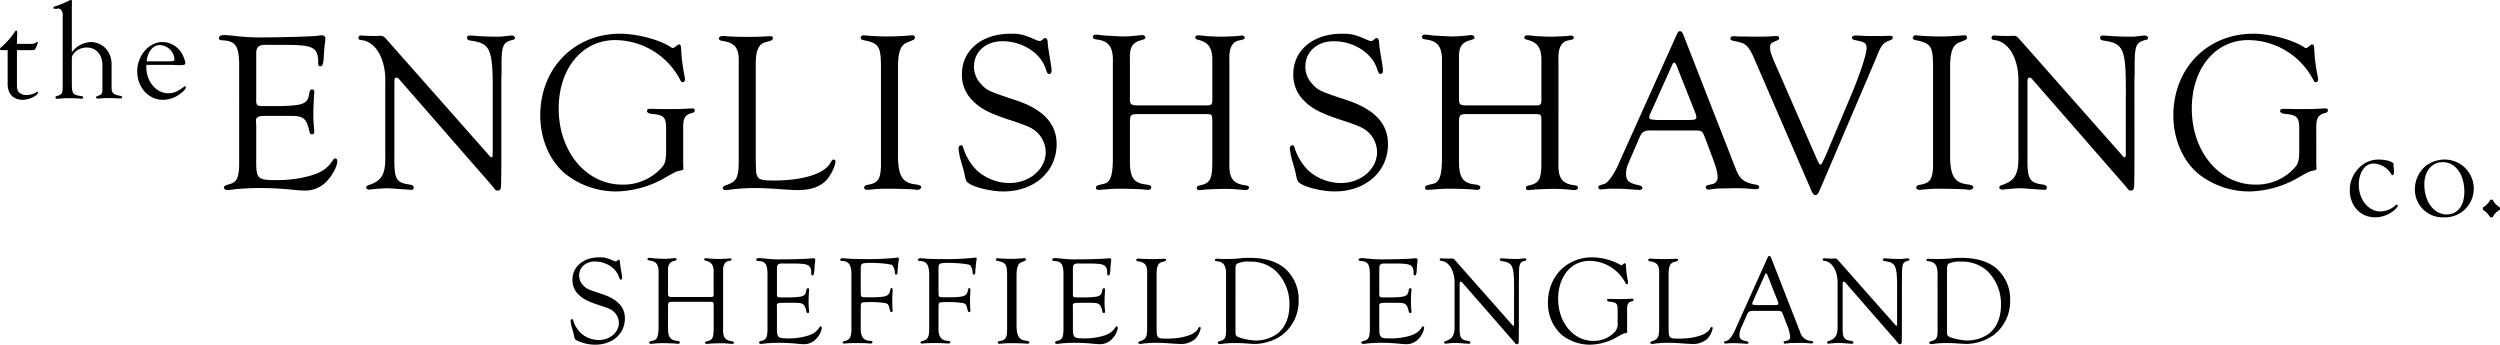 <svg xmlns="http://www.w3.org/2000/svg" viewBox="0 0 714.023 98.44"><defs><style>.cls-1{isolation:isolate;}</style></defs><g id="Layer_2" data-name="Layer 2"><g id="Layer_1-2" data-name="Layer 1"><g id="Layer_2-2" data-name="Layer 2"><g id="text"><g class="cls-1"><g class="cls-1"><path shape-rendering="geometricPrecision" d="M4.836,23.908c0,1.442.117,1.988.546,2.418a3.071,3.071,0,0,0,2.184.818A5.369,5.369,0,0,0,10.53,26.248a.234.234,0,0,1,.156-.039.184.184,0,0,1,.195.195c0,.857-2.535,2.106-4.329,2.106-2.769,0-4.368-1.677-4.368-4.564V14.313H.468c-.312,0-.468-.078-.468-.312,0-.155.117-.351.507-.662A20.425,20.425,0,0,0,3.9,9.556c.429-.663.585-.819.741-.819s.273.195.273.507L4.836,12.52H8.892a2.046,2.046,0,0,0,1.287-.312c.273-.194.351-.233.429-.233.117,0,.195.078.195.233a8.633,8.633,0,0,1-.624,1.561c-.195.507-.312.546-1.404.546H4.836Z"/></g><g class="cls-1"><path shape-rendering="geometricPrecision" d="M20.517,14.938a7.036,7.036,0,0,1,5.421-2.925,5.817,5.817,0,0,1,4.914,2.69,6.887,6.887,0,0,1,1.014,3.9v6.006c0,1.989.312,2.341,2.496,2.77.351.039.507.156.507.39s-.156.351-.546.351a8.972,8.972,0,0,1-.897-.039c-.936-.039-1.872-.078-2.418-.078-.585,0-2.223.078-2.457.117a4.298,4.298,0,0,1-.624.039c-.234,0-.507-.156-.507-.352s.039-.233.936-.585c.78-.312.897-.585.897-2.184V18.721c0-3.12-1.755-5.148-4.485-5.148-2.223,0-4.251,1.522-4.251,3.159v7.371c.039,2.613.351,3.042,2.574,3.316.468.039.663.195.663.468,0,.195-.156.312-.39.312-.195,0-.624-.039-1.092-.078-.351-.039-1.677-.078-2.769-.078-.663,0-1.482.039-2.301.117a8.51,8.51,0,0,1-.936.039c-.273,0-.429-.117-.429-.351,0-.194.117-.311.429-.429,1.521-.429,1.677-.78,1.638-3.394V4.719a3.217,3.217,0,0,0-.195-1.521,1.306,1.306,0,0,0-.858-.741l-1.326.078a.335.335,0,0,1-.273-.312c0-.194.117-.312.429-.39A23.499,23.499,0,0,0,19.815.117,1.018,1.018,0,0,1,20.244,0c.195,0,.312.156.312.39l-.039,1.482Z"/></g><g class="cls-1"><path shape-rendering="geometricPrecision" d="M41.803,18.993v.312c.039,4.018,2.847,7.332,6.24,7.332,1.521,0,2.574-.429,4.485-1.833a.465.465,0,0,1,.312-.156c.117,0,.234.156.234.312,0,.39-.468.975-1.521,1.755a8.222,8.222,0,0,1-5.07,1.794c-4.056,0-7.293-3.588-7.293-8.112,0-4.485,3.315-8.385,7.176-8.385a6.522,6.522,0,0,1,5.188,2.651A8.82,8.82,0,0,1,52.957,17.98c0,.468-.351.624-1.287.624-.897,0-.897,0-2.691-.078H41.803Zm6.513-1.482c1.248,0,1.521-.117,1.521-.585A4.399,4.399,0,0,0,45.742,12.87c-2.067,0-3.549,1.794-3.861,4.642Z"/></g></g><g class="cls-1"><g class="cls-1"><path shape-rendering="geometricPrecision" d="M683.6,47.522a11.685,11.685,0,0,1,.156,1.443c0,.663-.156,1.053-.429,1.053-.195,0-.312-.116-.547-.585a6.165,6.165,0,0,0-4.875-2.73c-2.457,0-4.212,2.535-4.212,6.084,0,4.212,2.769,7.606,6.162,7.606a6.305,6.305,0,0,0,4.251-1.716,1.19,1.19,0,0,1,.43-.234.301.301,0,0,1,.311.273c0,.273-.468.857-1.17,1.442a8.5,8.5,0,0,1-5.304,1.912c-4.252,0-7.255-3.277-7.255-7.839a8.853,8.853,0,0,1,2.458-6.084,7.671,7.671,0,0,1,5.85-2.574c2.145,0,4.251.663,4.212,1.364Z"/></g><g class="cls-1"><path shape-rendering="geometricPrecision" d="M706.53,53.84a8.2,8.2,0,0,1-8.503,8.23,7.916,7.916,0,0,1-8.308-8.191,8.702,8.702,0,0,1,3.12-6.513,9.079,9.079,0,0,1,5.344-1.794A8.29,8.29,0,0,1,706.53,53.84ZM692.411,52.71c0,4.875,2.731,8.541,6.396,8.541,3.081,0,5.031-2.496,5.031-6.474,0-4.953-2.535-8.464-6.123-8.464C694.517,46.313,692.411,48.887,692.411,52.71Z"/></g><g class="cls-1"><path shape-rendering="geometricPrecision" d="M712.345,57.741a3.525,3.525,0,0,0,.936.976c.624.468.741.585.741.896,0,.234-.078.312-.702.741a3.979,3.979,0,0,0-1.248,1.444.622.622,0,0,1-.546.311c-.234,0-.312-.078-.779-.742a5.938,5.938,0,0,0-.976-1.014c-.624-.39-.663-.468-.663-.819,0-.273.078-.312.624-.663a6.409,6.409,0,0,0,1.131-1.17c.39-.663.468-.702.741-.702S711.957,57.078,712.345,57.741Z"/></g></g><g class="cls-1"><g class="cls-1"><path shape-rendering="geometricPrecision" d="M73.182,28.222c-.065,1.82.195,2.08,1.885,2.08h4.875c7.02-.194,7.996-.649,8.45-3.965.13-.52.325-.78.715-.78.455,0,.65.195.65.846a3.506,3.506,0,0,1-.065.715c-.13,2.795-.195,3.835-.195,5.655a36.055,36.055,0,0,0,.195,3.835,6.009,6.009,0,0,1,.065.975q0,.781-.585.78c-.585,0-.715-.26-.975-1.625-.91-3.12-1.69-3.64-5.46-3.64H75.782c-2.08,0-2.73.39-2.665,1.56l.065,1.105v10.53c0,4.615.52,5.135,5.135,5.135a34.874,34.874,0,0,0,8.45-.78c4.42-.975,6.565-2.21,8.255-4.81.26-.455.455-.585.78-.585s.52.26.52.845c0,1.365-1.3,3.835-2.86,5.525a8.372,8.372,0,0,1-6.5,2.795c-.52,0-1.56-.066-2.47-.13a91.876,91.876,0,0,0-10.01-.585,73.563,73.563,0,0,0-7.866.39,11.1,11.1,0,0,1-1.69.195c-.455,0-.975-.325-.975-.715,0-.455.26-.585,2.015-1.105,1.82-.585,2.405-2.275,2.34-6.5V19.186c.065-5.915-.91-7.54-4.875-7.67-.65-.065-.91-.26-.91-.585,0-.585.52-.91,1.365-.91.65,0,1.365.064,2.211.13a66.323,66.323,0,0,0,10.27.519c4.29,0,12.935-.26,14.301-.454.52-.065.975-.131,1.235-.131a.928.928,0,0,1,1.04.91l-.065.78a40.873,40.873,0,0,0-.39,4.355c-.13,2.08-.325,2.795-1.04,2.795-.52,0-.585-.195-.585-1.82-.26-3.64-1.69-4.29-9.555-4.29H76.302c-2.405-.13-3.185.585-3.12,2.665Z"/></g><g class="cls-1"><path shape-rendering="geometricPrecision" d="M143.188,43.107c0,4.03,0,6.955-.065,8.775v.65c0,1.43-.195,1.885-.976,1.885-.519,0-.519,0-1.43-1.17L114.002,22.632c-.391-.39-.455-.455-.78-.455-.455,0-.585.26-.585,1.365V45.058c-.065,6.11.52,7.15,4.485,7.67.715.131,1.04.391,1.04.846a.633.633,0,0,1-.715.65l-.91-.065-2.73-.195c-1.689-.13-2.86-.195-3.38-.195-.585,0-3.445.195-3.77.261-.519.065-.91.13-1.17.13-.455,0-.91-.26-.91-.585s.261-.585.91-.78c3.641-1.235,4.681-3.12,4.551-8.516v-20.54c.26-6.695-2.666-11.896-6.826-12.286-.585-.065-.845-.26-.845-.649a.614.614,0,0,1,.65-.65h.585c.13.065,3.12.13,3.38.13h.52a8.551,8.551,0,0,1,1.105-.064c.715,0,1.04.194,1.69.909l29.186,33.022c.455.585.716.78.846.78.324.066.39-.195.39-1.17V28.612c.13-14.756-.39-16.186-6.436-17.031-.649-.13-.91-.39-.91-.845,0-.39.261-.585.91-.585l1.365.065c1.17.13,4.29.26,6.11.26a16.343,16.343,0,0,0,2.86-.195c.715-.064,1.17-.13,1.56-.13a.823.823,0,0,1,.91.715c0,.26-.195.455-.649.52-2.99.779-3.251,1.56-3.186,9.23l-.065,2.015Z"/></g><g class="cls-1"><path shape-rendering="geometricPrecision" d="M190.248,37.322c.065-3.835-.455-4.485-4.225-4.81-.845-.131-1.235-.391-1.235-.846,0-.39.325-.585,1.105-.585l3.315.066c2.535,0,5.525,0,5.981-.066,1.365-.064,2.405-.13,2.47-.13q.78,0,.78.585c0,.39-.26.65-.975.78-1.885.52-2.405,1.56-2.34,4.55V47.008l.066,1.04c0,.455-.26.585-1.105.715-.975.195-1.365.391-4.745,2.34a28.948,28.948,0,0,1-13.325,3.575,23.305,23.305,0,0,1-14.691-5.135c-4.42-3.77-7.02-9.945-7.02-16.576,0-13.455,9.685-23.335,22.816-23.335,4.81,0,11.245,1.69,14.496,3.835a1.061,1.061,0,0,0,.585.26c.195,0,.26-.066,1.3-.845a.86.86,0,0,1,.455-.195q.585,0,.585,1.365a49.669,49.669,0,0,0,.975,7.67,8.93,8.93,0,0,1,.13,1.04.721.721,0,0,1-.715.715c-.26,0-.39-.13-.585-.52a21.099,21.099,0,0,0-18.656-11.506c-9.425,0-16.121,8.126-16.121,19.566,0,12.285,7.865,21.71,18.136,21.71a14.643,14.643,0,0,0,11.57-5.2c.715-.909.975-2.08.975-4.354Z"/></g><g class="cls-1"><path shape-rendering="geometricPrecision" d="M215.857,45.253c.066,4.16.066,4.16.391,4.94.455,1.105,1.365,1.365,4.809,1.365,8.256,0,14.496-1.95,16.186-5.135.391-.715.52-.845.846-.845a.53.53,0,0,1,.519.585c0,1.234-1.365,3.965-2.6,5.33-1.82,1.885-4.485,2.795-8.19,2.795-1.17,0-1.17,0-5.915-.325-1.56-.13-4.681-.26-6.37-.26a58.331,58.331,0,0,0-6.501.39,13.785,13.785,0,0,1-1.755.195c-.52,0-.845-.195-.845-.585,0-.325.26-.585.845-.78,3.25-1.105,3.77-2.21,3.705-7.735V18.276c.195-4.55-.91-6.045-4.875-6.63-.519-.13-.78-.325-.78-.65,0-.455.455-.715,1.17-.715.391,0,1.105.066,1.886.13,1.105.066,3.575.13,5.2.13,1.495,0,4.03-.064,5.005-.13a13.992,13.992,0,0,1,1.43-.064c.455,0,.716.13.716.455,0,.649-.261.779-2.016,1.234-2.144.52-2.925,2.471-2.86,6.761Z"/></g><g class="cls-1"><path shape-rendering="geometricPrecision" d="M256.487,43.498c-.13,6.564,1.105,8.774,5.07,9.165,1.105.195,1.56.39,1.56.78s-.52.779-1.04.779a10.466,10.466,0,0,1-1.17-.13c-.65-.065-4.615-.194-7.606-.194a39.38,39.38,0,0,0-4.095.194c-.585.065-1.17.13-1.495.13-.52,0-.91-.26-.91-.65s.325-.65.975-.78c3.25-.52,3.9-1.755,3.835-6.891V18.667c-.065-5.396-.65-6.306-4.745-7.15-.715-.13-1.04-.325-1.04-.715,0-.455.39-.716.91-.716a1.993,1.993,0,0,1,.586.066c1.82.13,4.095.26,6.045.26,2.145,0,3.185-.064,6.305-.26a3.972,3.972,0,0,1,.845-.066q.78,0,.78.585c0,.586,0,.586-2.47,1.56-1.755.845-2.405,2.99-2.34,7.54Z"/></g><g class="cls-1"><path shape-rendering="geometricPrecision" d="M296.323,11.581a3.285,3.285,0,0,0,.585.131c.39,0,.455-.065,1.235-.716a.498.498,0,0,1,.325-.13c.52,0,.78.455.78,1.561.065.91.13,1.17.975,6.434.065.65.13,1.171.13,1.365,0,.52-.325.91-.65.91-.455,0-.65-.26-1.04-1.495-1.495-4.55-6.695-7.865-12.351-7.865-4.745,0-8.126,2.99-8.126,7.215a7.052,7.052,0,0,0,1.885,4.876c1.755,1.95,2.145,2.144,10.01,4.745s11.701,6.695,11.701,12.545c0,7.865-6.371,13.52-15.211,13.52-3.575,0-8.385-1.17-10.01-2.405-.65-.52-.715-.65-1.17-2.925,0-.13-.325-1.235-.78-2.86a18.735,18.735,0,0,1-.845-4.095.822.822,0,0,1,.715-.91c.325,0,.455.195.585.585a15.764,15.764,0,0,0,3.9,6.565,13.995,13.995,0,0,0,9.36,3.64c5.72,0,10.335-3.965,10.335-8.84a7.917,7.917,0,0,0-3.185-6.24c-1.17-.845-2.275-1.365-7.866-3.186-5.395-1.819-7.735-3.12-9.88-5.33a10.138,10.138,0,0,1-2.99-7.54c0-6.76,5.655-11.505,13.845-11.505C291.513,9.632,292.228,9.826,296.323,11.581Z"/></g><g class="cls-1"><path shape-rendering="geometricPrecision" d="M344.103,30.107c2.015.065,2.21-.13,2.145-2.275V17.887c.13-4.03-.91-5.721-3.965-6.5-.65-.13-.91-.325-.91-.716,0-.324.325-.585.78-.585a17.128,17.128,0,0,1,2.145.195c.65.066,3.575.195,4.355.195,1.365,0,4.42-.13,4.875-.195.52-.064.975-.13,1.17-.13.455,0,.78.26.78.585,0,.455-.065.52-2.015.91-1.69.585-2.47,2.405-2.34,5.396V46.618c-.13,4.225,1.04,5.85,4.55,6.305.715.065,1.04.26,1.04.65s-.455.715-.975.715c-.26,0-.845-.065-1.56-.13a44.803,44.803,0,0,0-5.72-.195l-2.211.065c-.65.065-1.365.065-1.495.065l-1.95.195h-.195q-.781,0-.78-.585c0-.455.26-.65,1.04-.78,2.795-.65,3.38-1.82,3.38-6.695V34.593c0-1.95-.065-2.016-2.21-2.016H325.447c-2.47,0-2.665.13-2.73,2.21V45.123c-.13,5.524.91,7.215,4.875,7.604.78.131,1.235.391,1.235.78a.822.822,0,0,1-.91.715c-.325,0-.91-.065-1.56-.13-.39-.065-4.355-.194-6.435-.194a38.492,38.492,0,0,0-4.095.194c-.91.065-1.755.13-2.015.13q-.78,0-.78-.585c0-.585.13-.649,2.405-1.17,1.885-.585,2.47-2.665,2.405-8.385V18.212c.195-4.745-1.04-6.565-4.81-6.955-.585-.131-.91-.325-.91-.716s.325-.649.845-.649a14.045,14.045,0,0,1,1.885.194c.39.066,5.265.325,5.85.325a40.846,40.846,0,0,0,4.16-.26c.585-.066,1.04-.13,1.365-.13.52,0,.91.325.91.649,0,.455-.13.52-2.015,1.041-1.95.909-2.535,2.144-2.405,5.46v10.4c-.065,2.405.13,2.535,2.73,2.535Z"/></g><g class="cls-1"><path shape-rendering="geometricPrecision" d="M390.962,11.581a3.295,3.295,0,0,0,.585.131c.391,0,.455-.065,1.235-.716a.501.501,0,0,1,.325-.13c.52,0,.78.455.78,1.561.064.91.13,1.17.975,6.434.065.65.13,1.171.13,1.365,0,.52-.325.91-.649.91-.455,0-.65-.26-1.04-1.495-1.495-4.55-6.695-7.865-12.351-7.865-4.745,0-8.126,2.99-8.126,7.215a7.05,7.05,0,0,0,1.886,4.876c1.755,1.95,2.144,2.144,10.01,4.745s11.701,6.695,11.701,12.545c0,7.865-6.371,13.52-15.211,13.52-3.575,0-8.386-1.17-10.011-2.405-.649-.52-.715-.65-1.17-2.925,0-.13-.325-1.235-.78-2.86a18.762,18.762,0,0,1-.845-4.095.823.823,0,0,1,.715-.91c.325,0,.455.195.585.585a15.771,15.771,0,0,0,3.9,6.565,13.996,13.996,0,0,0,9.36,3.64c5.721,0,10.336-3.965,10.336-8.84a7.918,7.918,0,0,0-3.186-6.24c-1.17-.845-2.275-1.365-7.865-3.186-5.396-1.819-7.735-3.12-9.881-5.33a10.137,10.137,0,0,1-2.989-7.54c0-6.76,5.654-11.505,13.845-11.505C386.153,9.632,386.868,9.826,390.962,11.581Z"/></g><g class="cls-1"><path shape-rendering="geometricPrecision" d="M438.093,30.107c2.015.065,2.21-.13,2.144-2.275V17.887c.131-4.03-.909-5.721-3.965-6.5-.649-.13-.91-.325-.91-.716,0-.324.325-.585.78-.585a17.137,17.137,0,0,1,2.146.195c.649.066,3.575.195,4.354.195,1.365,0,4.421-.13,4.875-.195.52-.064.976-.13,1.171-.13.455,0,.779.26.779.585,0,.455-.065.52-2.015.91-1.69.585-2.47,2.405-2.34,5.396V46.618c-.13,4.225,1.04,5.85,4.55,6.305.715.065,1.04.26,1.04.65s-.455.715-.975.715c-.261,0-.846-.065-1.56-.13a44.792,44.792,0,0,0-5.72-.195l-2.211.065c-.649.065-1.364.065-1.494.065l-1.95.195h-.195q-.781,0-.78-.585c0-.455.26-.65,1.04-.78,2.795-.65,3.38-1.82,3.38-6.695V34.593c0-1.95-.065-2.016-2.21-2.016H419.437c-2.47,0-2.665.13-2.73,2.21V45.123c-.13,5.524.91,7.215,4.875,7.604.78.131,1.235.391,1.235.78a.823.823,0,0,1-.91.715c-.325,0-.91-.065-1.56-.13-.39-.065-4.354-.194-6.435-.194a38.5,38.5,0,0,0-4.096.194c-.91.065-1.755.13-2.015.13q-.781,0-.78-.585c0-.585.13-.649,2.405-1.17,1.885-.585,2.47-2.665,2.405-8.385V18.212c.194-4.745-1.04-6.565-4.81-6.955-.585-.131-.91-.325-.91-.716s.325-.649.845-.649a14.047,14.047,0,0,1,1.886.194c.39.066,5.265.325,5.85.325a40.85,40.85,0,0,0,4.16-.26c.585-.066,1.04-.13,1.365-.13.52,0,.91.325.91.649,0,.455-.13.52-2.015,1.041-1.95.909-2.535,2.144-2.405,5.46v10.4c-.065,2.405.13,2.535,2.73,2.535Z"/></g><g class="cls-1"><path shape-rendering="geometricPrecision" d="M472.283,37.258c-2.926-.065-3.315.194-4.421,2.925l-2.015,4.68c-1.17,2.665-1.43,3.445-1.43,4.745,0,2.016.715,2.665,3.705,3.316q.974.195.975.78c0,.325-.325.52-.845.52-.391,0-.391,0-4.16-.26-1.04-.065-2.08-.065-3.511-.065a10.172,10.172,0,0,0-1.495.065c-.909.065-1.625.13-1.755.13-.519,0-.845-.194-.845-.585,0-.455.065-.52,1.755-.975,1.17-.455,3.056-3.186,4.356-6.436L478.913,9.826c.39-.78.52-.91.91-.91s.585.195.91.91l13.65,34.906c.39,1.105.845,2.146,1.3,3.316,1.105,3.055,2.471,4.16,5.785,4.68.65.131.976.325.976.716s-.325.585-.91.585l-1.17-.065a47.812,47.812,0,0,0-5.916-.195l-2.989.065a13.869,13.869,0,0,0-2.471.195c-.455.065-.845.13-1.04.13a.78.78,0,0,1-.78-.65c0-.455.195-.585,1.82-.91a1.882,1.882,0,0,0,1.56-2.145c0-1.3-.455-2.86-1.95-6.761l-1.56-4.16c-.519-1.365-.715-1.755-1.04-1.95-.324-.26-.779-.324-2.145-.324Zm6.89-17.681c-.455-1.301-.715-1.69-1.04-1.69-.194,0-.325.13-.519.585l-6.176,13.78a2.564,2.564,0,0,0-.39,1.17c0,.65.195.716,2.275.846h8.71c1.95,0,2.47-.13,2.47-.78a5.422,5.422,0,0,0-.324-1.3Z"/></g><g class="cls-1"><path shape-rendering="geometricPrecision" d="M519.142,45.968c.261.65.585,1.04.78,1.04.325,0,.391-.13,1.69-2.99l6.955-16.511c2.6-6.11,4.55-12.025,4.55-13.78,0-1.3-.52-1.69-2.404-2.08-1.495-.325-1.756-.39-1.756-.845s.325-.65,1.04-.65h.91c2.08.13,2.34.13,2.926.13h2.665a24.24,24.24,0,0,0,2.665-.064h.715c.519,0,.715.194.715.52s-.195.52-.65.715c-2.274.846-2.6,1.3-4.354,5.721L519.793,54.158c-.455,1.105-.845,1.56-1.235,1.56-.519,0-.91-.455-1.364-1.625L501.072,16.847c-1.495-3.445-2.405-4.42-4.55-4.875-2.21-.455-2.275-.455-2.275-1.04,0-.391.325-.585.845-.585a6.498,6.498,0,0,1,.976.064l6.37.066c1.105,0,2.86-.066,3.965-.13a4.627,4.627,0,0,1,.845-.066c.586,0,.91.195.91.65,0,.26-.194.455-.649.649-1.69.65-1.95.91-1.95,1.95,0,1.17.195,1.755,1.365,4.485Z"/></g><g class="cls-1"><path shape-rendering="geometricPrecision" d="M556.977,43.498c-.13,6.564,1.105,8.774,5.07,9.165,1.105.195,1.56.39,1.56.78s-.52.779-1.04.779a10.465,10.465,0,0,1-1.17-.13c-.65-.065-4.615-.194-7.605-.194a39.388,39.388,0,0,0-4.096.194c-.585.065-1.17.13-1.495.13-.52,0-.909-.26-.909-.65s.324-.65.975-.78c3.25-.52,3.9-1.755,3.835-6.891V18.667c-.065-5.396-.649-6.306-4.745-7.15-.715-.13-1.04-.325-1.04-.715,0-.455.391-.716.91-.716a1.992,1.992,0,0,1,.585.066c1.82.13,4.096.26,6.045.26,2.146,0,3.186-.064,6.306-.26a3.968,3.968,0,0,1,.845-.066q.781,0,.78.585c0,.586,0,.586-2.47,1.56-1.756.845-2.405,2.99-2.341,7.54Z"/></g><g class="cls-1"><path shape-rendering="geometricPrecision" d="M609.619,43.107c0,4.03,0,6.955-.066,8.775v.65c0,1.43-.194,1.885-.976,1.885-.519,0-.519,0-1.43-1.17L580.432,22.632c-.39-.39-.455-.455-.78-.455-.455,0-.585.26-.585,1.365V45.058c-.065,6.11.52,7.15,4.485,7.67.715.131,1.04.391,1.04.846a.633.633,0,0,1-.715.65l-.91-.065-2.73-.195c-1.69-.13-2.861-.195-3.381-.195-.585,0-3.445.195-3.769.261-.52.065-.91.13-1.17.13-.455,0-.91-.26-.91-.585s.26-.585.91-.78c3.64-1.235,4.68-3.12,4.55-8.516v-20.54c.26-6.695-2.665-11.896-6.825-12.286-.586-.065-.846-.26-.846-.649a.614.614,0,0,1,.65-.65h.585c.13.065,3.12.13,3.38.13h.52a8.559,8.559,0,0,1,1.105-.064c.715,0,1.041.194,1.69.909l29.186,33.022c.455.585.715.78.845.78.325.066.39-.195.39-1.17V28.612c.131-14.756-.39-16.186-6.436-17.031-.649-.13-.91-.39-.91-.845,0-.39.261-.585.91-.585l1.365.065c1.17.13,4.291.26,6.11.26a16.341,16.341,0,0,0,2.86-.195c.715-.064,1.17-.13,1.561-.13a.823.823,0,0,1,.91.715c0,.26-.195.455-.65.52-2.99.779-3.25,1.56-3.186,9.23l-.064,2.015Z"/></g><g class="cls-1"><path shape-rendering="geometricPrecision" d="M656.678,37.322c.066-3.835-.455-4.485-4.226-4.81-.845-.131-1.234-.391-1.234-.846,0-.39.324-.585,1.105-.585l3.314.066c2.535,0,5.525,0,5.981-.066,1.365-.064,2.404-.13,2.47-.13q.781,0,.78.585c0,.39-.26.65-.975.78-1.886.52-2.406,1.56-2.341,4.55V47.008l.066,1.04c0,.455-.26.585-1.105.715-.975.195-1.365.391-4.745,2.34a28.948,28.948,0,0,1-13.325,3.575,23.309,23.309,0,0,1-14.691-5.135c-4.42-3.77-7.02-9.945-7.02-16.576,0-13.455,9.686-23.335,22.816-23.335,4.81,0,11.244,1.69,14.495,3.835a1.061,1.061,0,0,0,.585.26c.195,0,.26-.066,1.3-.845a.86.86,0,0,1,.455-.195q.584,0,.585,1.365a49.726,49.726,0,0,0,.975,7.67,8.861,8.861,0,0,1,.131,1.04.722.722,0,0,1-.715.715c-.261,0-.391-.13-.586-.52a21.098,21.098,0,0,0-18.655-11.506c-9.425,0-16.12,8.126-16.12,19.566,0,12.285,7.865,21.71,18.135,21.71a14.641,14.641,0,0,0,11.57-5.2c.716-.909.976-2.08.976-4.354Z"/></g></g><g class="cls-1"><g class="cls-1"><path shape-rendering="geometricPrecision" d="M175.457,74.575a1.741,1.741,0,0,0,.324.072c.216,0,.252-.035.684-.395a.27.27,0,0,1,.18-.072c.288,0,.432.252.432.863.036.504.072.648.54,3.564.036.359.072.646.072.756,0,.287-.18.504-.36.504-.252,0-.36-.145-.576-.828-.828-2.52-3.708-4.355-6.839-4.355-2.627,0-4.5,1.656-4.5,3.994A3.907,3.907,0,0,0,166.458,81.38c.972,1.08,1.188,1.188,5.543,2.627s6.479,3.707,6.479,6.947c0,4.356-3.527,7.486-8.423,7.486a11.808,11.808,0,0,1-5.543-1.332c-.36-.287-.396-.359-.647-1.619,0-.072-.18-.684-.432-1.584a10.377,10.377,0,0,1-.468-2.268.456.456,0,0,1,.396-.504c.18,0,.252.107.324.324a8.731,8.731,0,0,0,2.16,3.635,7.746,7.746,0,0,0,5.184,2.016c3.167,0,5.723-2.195,5.723-4.894a4.381,4.381,0,0,0-1.764-3.455c-.648-.469-1.26-.756-4.356-1.764-2.988-1.008-4.284-1.728-5.472-2.953a5.611,5.611,0,0,1-1.656-4.174c0-3.744,3.132-6.371,7.667-6.371C172.793,73.497,173.19,73.605,175.457,74.575Z"/><path shape-rendering="geometricPrecision" d="M202.636,84.835c1.116.035,1.224-.072,1.188-1.26V78.067c.072-2.232-.504-3.168-2.195-3.6-.36-.072-.504-.18-.504-.397,0-.18.18-.322.432-.322a9.393,9.393,0,0,1,1.188.107c.36.035,1.98.107,2.412.107.756,0,2.448-.072,2.7-.107.288-.037.54-.072.648-.072.252,0,.432.144.432.324,0,.252-.036.287-1.116.504-.936.324-1.368,1.332-1.296,2.988V93.978c-.072,2.34.576,3.24,2.52,3.492.396.035.576.143.576.359s-.252.397-.54.397c-.144,0-.468-.037-.864-.072a24.613,24.613,0,0,0-3.167-.107l-1.224.035c-.36.035-.756.035-.828.035l-1.08.109h-.108c-.288,0-.432-.109-.432-.324,0-.252.144-.359.576-.432,1.548-.361,1.872-1.008,1.872-3.709V87.319c0-1.08-.036-1.117-1.224-1.117H192.305c-1.368,0-1.476.072-1.512,1.225v5.723c-.072,3.061.504,3.996,2.7,4.211.432.072.684.217.684.433a.456.456,0,0,1-.504.395c-.18,0-.504-.035-.864-.072-.216-.035-2.412-.107-3.563-.107a21.762,21.762,0,0,0-2.268.107c-.504.037-.972.072-1.116.072-.288,0-.432-.107-.432-.324,0-.322.072-.359,1.332-.646,1.044-.324,1.368-1.477,1.332-4.645V78.247c.108-2.627-.576-3.635-2.664-3.852-.324-.072-.504-.18-.504-.395,0-.217.18-.361.468-.361a7.79,7.79,0,0,1,1.044.109c.216.035,2.916.18,3.24.18a22.522,22.522,0,0,0,2.304-.144c.324-.035.576-.072.756-.072.288,0,.504.18.504.359,0,.252-.072.289-1.116.576-1.08.504-1.404,1.188-1.332,3.023v5.76c-.036,1.332.072,1.404,1.512,1.404Z"/></g><g class="cls-1"><path shape-rendering="geometricPrecision" d="M221.902,83.79c-.036,1.008.108,1.152,1.044,1.152h2.699c3.888-.107,4.428-.359,4.68-2.195.072-.287.18-.432.397-.432.252,0,.359.107.359.467a1.929,1.929,0,0,1-.036.397c-.071,1.549-.107,2.125-.107,3.133a20.152,20.152,0,0,0,.107,2.123,3.291,3.291,0,0,1,.036.539c0,.289-.107.432-.324.432-.323,0-.396-.143-.54-.898-.504-1.728-.935-2.016-3.023-2.016h-3.852c-1.151,0-1.512.215-1.476.863l.036.611v5.832c0,2.555.288,2.844,2.844,2.844a19.333,19.333,0,0,0,4.68-.432c2.447-.541,3.635-1.225,4.571-2.664.143-.252.252-.324.432-.324s.288.144.288.469a5.821,5.821,0,0,1-1.584,3.059,4.633,4.633,0,0,1-3.6,1.549c-.288,0-.863-.037-1.367-.072a50.896,50.896,0,0,0-5.544-.324,40.864,40.864,0,0,0-4.356.215,6.136,6.136,0,0,1-.935.109c-.252,0-.54-.18-.54-.397,0-.252.144-.324,1.116-.611,1.008-.324,1.331-1.26,1.296-3.6v-14.83c.035-3.275-.505-4.176-2.7-4.248-.36-.035-.504-.144-.504-.324,0-.324.288-.504.756-.504.36,0,.756.037,1.224.072a36.757,36.757,0,0,0,5.688.287c2.376,0,7.163-.143,7.919-.252.288-.035.54-.07.684-.07a.513.513,0,0,1,.576.504l-.036.432a22.794,22.794,0,0,0-.216,2.412c-.072,1.15-.18,1.547-.576,1.547-.287,0-.323-.107-.323-1.008-.145-2.016-.937-2.375-5.292-2.375h-2.772c-1.332-.072-1.764.322-1.728,1.475Z"/></g><g class="cls-1"><path shape-rendering="geometricPrecision" d="M245.836,83.61l.036.324c0,.973.036.973,2.448.973,4.932,0,5.615-.252,5.976-2.195.036-.324.144-.434.36-.434s.288.145.288.613c0,.107,0,.107-.072,1.691a4.819,4.819,0,0,0-.036.791c0,1.117.036,2.592.072,2.881a2.532,2.532,0,0,1,.036.504.366.366,0,0,1-.324.395c-.252,0-.396-.215-.54-.863-.252-1.26-.504-1.547-1.26-1.726a24.526,24.526,0,0,0-3.815-.289c-1.98,0-2.808.072-2.952.217-.144.18-.216.539-.216,1.332v5.795c-.108,2.482.792,3.672,2.735,3.742.432,0,.612.109.612.361s-.216.395-.576.395c-.216,0-.576-.035-1.044-.07-.36-.037-1.8-.072-3.023-.072-.648,0-2.052.035-2.448.072-.396.035-.756.07-.936.07-.287,0-.468-.107-.468-.322,0-.182.18-.324.54-.396,1.583-.324,2.016-1.225,1.944-4.104V78.86c.072-3.133-.684-4.32-2.772-4.32-.288-.035-.432-.144-.432-.359,0-.252.252-.432.72-.432.144,0,.612.035,1.08.07.899.109,3.131.182,5.435.182a78.987,78.987,0,0,0,8.567-.361,4.301,4.301,0,0,1,.576-.072.396.396,0,0,1,.396.361,2.186,2.186,0,0,1-.108.611c-.036.217-.252,2.16-.288,3.096,0,.539-.144.791-.432.791-.18,0-.288-.143-.324-.432a3.854,3.854,0,0,0-.72-2.23c-.288-.324-3.456-.685-6.083-.685-2.664,0-2.952.144-2.952,1.549Z"/><path shape-rendering="geometricPrecision" d="M268.048,83.61l.036.324c0,.973.036.973,2.448.973,4.932,0,5.615-.252,5.976-2.195.036-.324.144-.434.36-.434s.288.145.288.613c0,.107,0,.107-.072,1.691a4.819,4.819,0,0,0-.036.791c0,1.117.036,2.592.072,2.881a2.538,2.538,0,0,1,.036.504.366.366,0,0,1-.324.395c-.252,0-.396-.215-.54-.863-.252-1.26-.504-1.547-1.26-1.726a24.529,24.529,0,0,0-3.816-.289c-1.98,0-2.808.072-2.952.217-.144.18-.216.539-.216,1.332v5.795c-.108,2.482.792,3.672,2.735,3.742.432,0,.612.109.612.361s-.216.395-.576.395c-.216,0-.576-.035-1.044-.07-.36-.037-1.8-.072-3.023-.072-.648,0-2.052.035-2.448.072-.396.035-.756.07-.936.07-.288,0-.468-.107-.468-.322,0-.182.18-.324.54-.396,1.583-.324,2.016-1.225,1.944-4.104V78.86c.072-3.133-.684-4.32-2.772-4.32-.288-.035-.432-.144-.432-.359,0-.252.252-.432.72-.432.144,0,.612.035,1.08.07.899.109,3.131.182,5.435.182a78.987,78.987,0,0,0,8.567-.361,4.303,4.303,0,0,1,.576-.072.396.396,0,0,1,.396.361,2.182,2.182,0,0,1-.108.611c-.036.217-.252,2.16-.288,3.096,0,.539-.144.791-.432.791-.18,0-.288-.143-.324-.432a3.854,3.854,0,0,0-.72-2.23c-.288-.324-3.455-.685-6.083-.685-2.664,0-2.952.144-2.952,1.549Z"/></g><g class="cls-1"><path shape-rendering="geometricPrecision" d="M290.338,92.249c-.072,3.637.612,4.859,2.808,5.076.612.107.864.217.864.432,0,.217-.288.432-.576.432a5.604,5.604,0,0,1-.648-.072c-.36-.035-2.556-.107-4.211-.107a22.259,22.259,0,0,0-2.268.107c-.324.037-.648.072-.828.072-.288,0-.504-.143-.504-.359s.18-.359.54-.432c1.8-.289,2.16-.973,2.124-3.816V78.499c-.036-2.986-.36-3.49-2.627-3.959-.396-.072-.576-.18-.576-.396,0-.252.216-.395.504-.395a1.135,1.135,0,0,1,.324.035c1.008.072,2.268.144,3.348.144,1.188,0,1.764-.037,3.491-.144a2.266,2.266,0,0,1,.468-.035q.432,0,.432.322c0,.324,0,.324-1.368.865-.972.467-1.332,1.656-1.296,4.176Z"/></g><g class="cls-1"><path shape-rendering="geometricPrecision" d="M306.432,83.79c-.036,1.008.108,1.152,1.044,1.152h2.7c3.888-.107,4.428-.359,4.68-2.195.072-.287.18-.432.396-.432.252,0,.36.107.36.467a1.934,1.934,0,0,1-.036.397c-.072,1.549-.108,2.125-.108,3.133a20.015,20.015,0,0,0,.108,2.123,3.3,3.3,0,0,1,.036.539c0,.289-.108.432-.324.432-.324,0-.396-.143-.54-.898-.504-1.728-.936-2.016-3.023-2.016h-3.852c-1.152,0-1.512.215-1.476.863l.036.611v5.832c0,2.555.288,2.844,2.844,2.844a19.327,19.327,0,0,0,4.68-.432c2.448-.541,3.635-1.225,4.571-2.664.144-.252.252-.324.432-.324s.288.144.288.469a5.824,5.824,0,0,1-1.583,3.059,4.634,4.634,0,0,1-3.6,1.549c-.288,0-.864-.037-1.368-.072a50.894,50.894,0,0,0-5.543-.324,40.849,40.849,0,0,0-4.356.215,6.141,6.141,0,0,1-.936.109c-.252,0-.54-.18-.54-.397,0-.252.144-.324,1.116-.611,1.008-.324,1.332-1.26,1.296-3.6v-14.83c.036-3.275-.504-4.176-2.7-4.248-.36-.035-.504-.144-.504-.324,0-.324.288-.504.756-.504.36,0,.756.037,1.224.072a36.749,36.749,0,0,0,5.688.287c2.376,0,7.163-.143,7.919-.252.288-.035.54-.07.684-.07a.513.513,0,0,1,.576.504l-.036.432a22.659,22.659,0,0,0-.216,2.412c-.072,1.15-.18,1.547-.576,1.547-.288,0-.324-.107-.324-1.008-.144-2.016-.936-2.375-5.292-2.375H308.16c-1.332-.072-1.764.322-1.728,1.475Z"/><path shape-rendering="geometricPrecision" d="M330.336,93.222c.036,2.305.036,2.305.216,2.736.252.611.756.756,2.664.756,4.571,0,8.027-1.08,8.963-2.844.216-.397.288-.469.468-.469a.294.294,0,0,1,.288.324,6.232,6.232,0,0,1-1.44,2.951,5.968,5.968,0,0,1-4.536,1.549c-.648,0-.648,0-3.275-.18-.864-.072-2.592-.144-3.527-.144a32.374,32.374,0,0,0-3.6.215,7.648,7.648,0,0,1-.972.109c-.288,0-.468-.109-.468-.324,0-.18.144-.324.468-.432,1.8-.613,2.088-1.225,2.052-4.283V78.284c.108-2.52-.504-3.348-2.7-3.672-.288-.072-.432-.18-.432-.359,0-.252.252-.397.648-.397.216,0,.612.035,1.044.072.612.035,1.98.072,2.879.072.828,0,2.232-.037,2.772-.072a7.452,7.452,0,0,1,.792-.037c.252,0,.396.072.396.252,0,.361-.144.432-1.116.683-1.188.289-1.62,1.369-1.584,3.744Z"/></g><g class="cls-1"><path shape-rendering="geometricPrecision" d="M350.168,78.175c0-2.375-.756-3.383-2.591-3.562-.396-.037-.576-.144-.576-.359,0-.217.144-.361.432-.361.18,0,.684.037,1.404.072h1.26a36.581,36.581,0,0,0,4.392-.215,22.879,22.879,0,0,1,2.376-.109c4.211,0,7.487.936,9.863,2.809a11.692,11.692,0,0,1,4.176,9.287,12.16,12.16,0,0,1-4.752,9.971,13.76,13.76,0,0,1-7.703,2.519c-.36,0-.936-.037-1.656-.072-1.836-.144-2.736-.18-4.032-.18a28.498,28.498,0,0,0-3.348.18,7.184,7.184,0,0,1-1.044.107c-.36,0-.576-.18-.576-.396,0-.215.144-.322.504-.395,1.728-.504,1.944-.935,1.872-4.213Zm2.7,16.307c0,1.08.036,1.225.396,1.549.648.539,3.744,1.223,5.436,1.223a10.732,10.732,0,0,0,6.011-1.871c2.304-1.691,3.563-4.68,3.563-8.244a13.013,13.013,0,0,0-4.067-9.898,10.709,10.709,0,0,0-7.343-2.52,7.18,7.18,0,0,0-3.527.576c-.36.287-.468.648-.468,1.477Z"/></g><g class="cls-1"><path shape-rendering="geometricPrecision" d="M393.942,83.79c-.036,1.008.108,1.152,1.044,1.152h2.699c3.888-.107,4.428-.359,4.68-2.195.072-.287.18-.432.397-.432.252,0,.359.107.359.467a1.934,1.934,0,0,1-.036.397c-.071,1.549-.107,2.125-.107,3.133a20.152,20.152,0,0,0,.107,2.123,3.3,3.3,0,0,1,.036.539c0,.289-.107.432-.324.432-.323,0-.396-.143-.54-.898-.504-1.728-.935-2.016-3.023-2.016h-3.852c-1.151,0-1.512.215-1.476.863l.036.611v5.832c0,2.555.288,2.844,2.844,2.844a19.332,19.332,0,0,0,4.68-.432c2.447-.541,3.635-1.225,4.571-2.664.144-.252.252-.324.432-.324s.288.144.288.469a5.822,5.822,0,0,1-1.584,3.059,4.634,4.634,0,0,1-3.6,1.549c-.288,0-.863-.037-1.367-.072a50.897,50.897,0,0,0-5.544-.324,40.86,40.86,0,0,0-4.355.215,6.139,6.139,0,0,1-.936.109c-.252,0-.54-.18-.54-.397,0-.252.143-.324,1.116-.611,1.008-.324,1.331-1.26,1.296-3.6v-14.83c.035-3.275-.505-4.176-2.7-4.248-.36-.035-.504-.144-.504-.324,0-.324.288-.504.756-.504.36,0,.756.037,1.224.072a36.756,36.756,0,0,0,5.688.287c2.376,0,7.163-.143,7.919-.252.288-.035.54-.07.684-.07a.513.513,0,0,1,.576.504l-.036.432a22.849,22.849,0,0,0-.216,2.412c-.072,1.15-.18,1.547-.576,1.547-.287,0-.323-.107-.323-1.008-.144-2.016-.936-2.375-5.292-2.375h-2.772c-1.332-.072-1.764.322-1.728,1.475Z"/></g><g class="cls-1"><path shape-rendering="geometricPrecision" d="M433.798,92.034c0,2.23,0,3.852-.036,4.859v.359c0,.793-.108,1.045-.54,1.045-.288,0-.288,0-.792-.648l-14.794-16.953c-.216-.217-.252-.254-.433-.254-.252,0-.323.144-.323.758V93.114c-.036,3.383.288,3.959,2.483,4.246.396.072.576.217.576.469a.351.351,0,0,1-.396.359l-.504-.035-1.512-.107c-.935-.072-1.584-.109-1.872-.109-.323,0-1.907.109-2.087.145-.288.035-.504.072-.648.072-.252,0-.504-.144-.504-.324s.144-.324.504-.432c2.016-.684,2.592-1.729,2.52-4.715V81.308c.145-3.707-1.476-6.588-3.779-6.803-.324-.037-.468-.144-.468-.361a.34.34,0,0,1,.36-.359h.323c.072.035,1.728.072,1.872.072h.288a4.559,4.559,0,0,1,.611-.037c.397,0,.576.109.937.504L431.747,92.61c.252.324.396.432.468.432.18.035.216-.107.216-.648V84.007c.072-8.172-.216-8.963-3.563-9.432-.36-.07-.504-.215-.504-.467,0-.217.143-.324.504-.324l.756.035c.647.072,2.376.145,3.384.145a9.03,9.03,0,0,0,1.584-.107c.396-.037.647-.072.863-.072a.455.455,0,0,1,.504.397c0,.142-.107.252-.359.287-1.656.432-1.8.863-1.765,5.111l-.035,1.117Z"/></g><g class="cls-1"><path shape-rendering="geometricPrecision" d="M462.016,88.831c.036-2.125-.252-2.484-2.34-2.664-.468-.072-.684-.217-.684-.469,0-.215.18-.324.611-.324l1.836.037c1.404,0,3.06,0,3.312-.037.756-.035,1.332-.07,1.368-.07q.432,0,.432.322c0,.217-.144.361-.54.434-1.044.287-1.331.863-1.296,2.519v5.615l.036.576c0,.252-.144.322-.611.395-.54.109-.756.217-2.628,1.297a16.038,16.038,0,0,1-7.379,1.978,12.902,12.902,0,0,1-8.135-2.844,12.053,12.053,0,0,1-3.888-9.178c0-7.451,5.363-12.922,12.634-12.922a17.006,17.006,0,0,1,8.027,2.123.59.59,0,0,0,.324.144c.107,0,.143-.037.72-.469a.474.474,0,0,1,.252-.107q.324,0,.324.756a27.291,27.291,0,0,0,.54,4.246,5.12,5.12,0,0,1,.071.576.399.399,0,0,1-.396.397c-.144,0-.216-.072-.324-.287a11.682,11.682,0,0,0-10.331-6.371c-5.219,0-8.927,4.498-8.927,10.834,0,6.803,4.355,12.021,10.043,12.021a8.108,8.108,0,0,0,6.407-2.879,3.657,3.657,0,0,0,.54-2.412Z"/></g><g class="cls-1"><path shape-rendering="geometricPrecision" d="M476.568,93.222c.036,2.305.036,2.305.216,2.736.252.611.756.756,2.664.756,4.571,0,8.026-1.08,8.963-2.844.216-.397.287-.469.468-.469a.295.295,0,0,1,.288.324,6.23,6.23,0,0,1-1.44,2.951,5.966,5.966,0,0,1-4.535,1.549c-.648,0-.648,0-3.275-.18-.864-.072-2.592-.144-3.527-.144a32.364,32.364,0,0,0-3.6.215,7.654,7.654,0,0,1-.973.109c-.287,0-.468-.109-.468-.324,0-.18.145-.324.468-.432,1.8-.613,2.088-1.225,2.052-4.283V78.284c.108-2.52-.504-3.348-2.699-3.672-.288-.072-.432-.18-.432-.359,0-.252.252-.397.647-.397.216,0,.612.035,1.044.072.612.035,1.98.072,2.88.072.828,0,2.232-.037,2.772-.072a7.449,7.449,0,0,1,.792-.037c.252,0,.396.072.396.252,0,.361-.144.432-1.115.683-1.188.289-1.62,1.369-1.584,3.744Z"/></g><g class="cls-1"><path shape-rendering="geometricPrecision" d="M501.154,88.794c-1.62-.035-1.836.107-2.448,1.621l-1.115,2.59a5.937,5.937,0,0,0-.792,2.629c0,1.115.396,1.475,2.052,1.836.359.072.54.215.54.432,0,.18-.181.287-.468.287-.217,0-.217,0-2.304-.143-.576-.037-1.152-.037-1.944-.037a5.428,5.428,0,0,0-.828.037c-.504.035-.899.07-.972.07-.288,0-.468-.107-.468-.322,0-.252.036-.289.972-.541.648-.252,1.692-1.764,2.412-3.562l9.035-20.086c.216-.432.287-.504.504-.504s.323.107.504.504l7.559,19.33c.216.611.468,1.188.72,1.836a3.389,3.389,0,0,0,3.204,2.59c.359.072.54.182.54.396,0,.217-.181.324-.504.324l-.648-.035a26.391,26.391,0,0,0-3.275-.109l-1.656.037a7.793,7.793,0,0,0-1.367.107c-.252.035-.468.072-.576.072a.431.431,0,0,1-.432-.359c0-.252.107-.324,1.008-.504a1.044,1.044,0,0,0,.863-1.189,11.643,11.643,0,0,0-1.079-3.742l-.864-2.305c-.288-.756-.396-.971-.576-1.08-.18-.142-.432-.18-1.188-.18Zm3.815-9.791c-.252-.719-.396-.935-.576-.935-.107,0-.18.072-.288.324l-3.419,7.631a1.403,1.403,0,0,0-.216.648c0,.359.107.397,1.26.467h4.823c1.08,0,1.367-.07,1.367-.432a2.973,2.973,0,0,0-.18-.719Z"/></g><g class="cls-1"><path shape-rendering="geometricPrecision" d="M543.198,92.034c0,2.23,0,3.852-.036,4.859v.359c0,.793-.107,1.045-.54,1.045-.288,0-.288,0-.792-.648l-14.794-16.953c-.216-.217-.252-.254-.432-.254-.252,0-.324.144-.324.758V93.114c-.036,3.383.288,3.959,2.483,4.246.397.072.576.217.576.469a.35.35,0,0,1-.396.359l-.504-.035-1.512-.107c-.936-.072-1.584-.109-1.872-.109-.324,0-1.908.109-2.088.145-.288.035-.504.072-.647.072-.252,0-.504-.144-.504-.324s.143-.324.504-.432c2.016-.684,2.592-1.729,2.519-4.715V81.308c.144-3.707-1.476-6.588-3.779-6.803-.324-.037-.469-.144-.469-.361a.341.341,0,0,1,.36-.359h.324c.071.035,1.728.072,1.871.072h.288a4.563,4.563,0,0,1,.612-.037c.396,0,.576.109.936.504L541.146,92.61c.252.324.397.432.468.432.181.035.216-.107.216-.648V84.007c.072-8.172-.216-8.963-3.563-9.432-.359-.07-.504-.215-.504-.467,0-.217.144-.324.504-.324l.756.035c.648.072,2.376.145,3.384.145a9.022,9.022,0,0,0,1.584-.107c.396-.037.647-.072.864-.072a.456.456,0,0,1,.504.397c0,.142-.108.252-.36.287-1.655.432-1.8.863-1.764,5.111l-.036,1.117Z"/></g><g class="cls-1"><path shape-rendering="geometricPrecision" d="M553.388,78.175c0-2.375-.756-3.383-2.592-3.562-.396-.037-.576-.144-.576-.359,0-.217.144-.361.433-.361.18,0,.684.037,1.403.072h1.26a36.581,36.581,0,0,0,4.392-.215,22.882,22.882,0,0,1,2.376-.109c4.211,0,7.486.936,9.862,2.809a11.691,11.691,0,0,1,4.176,9.287,12.159,12.159,0,0,1-4.752,9.971,13.759,13.759,0,0,1-7.702,2.519c-.36,0-.936-.037-1.656-.072-1.836-.144-2.735-.18-4.031-.18a28.498,28.498,0,0,0-3.348.18,7.19,7.19,0,0,1-1.044.107c-.36,0-.576-.18-.576-.396,0-.215.144-.322.504-.395,1.728-.504,1.944-.935,1.872-4.213Zm2.699,16.307c0,1.08.036,1.225.397,1.549.647.539,3.743,1.223,5.436,1.223a10.73,10.73,0,0,0,6.011-1.871c2.304-1.691,3.563-4.68,3.563-8.244a13.013,13.013,0,0,0-4.067-9.898,10.708,10.708,0,0,0-7.343-2.52,7.179,7.179,0,0,0-3.527.576c-.36.287-.469.648-.469,1.477Z"/></g></g></g></g></g></g></svg>
